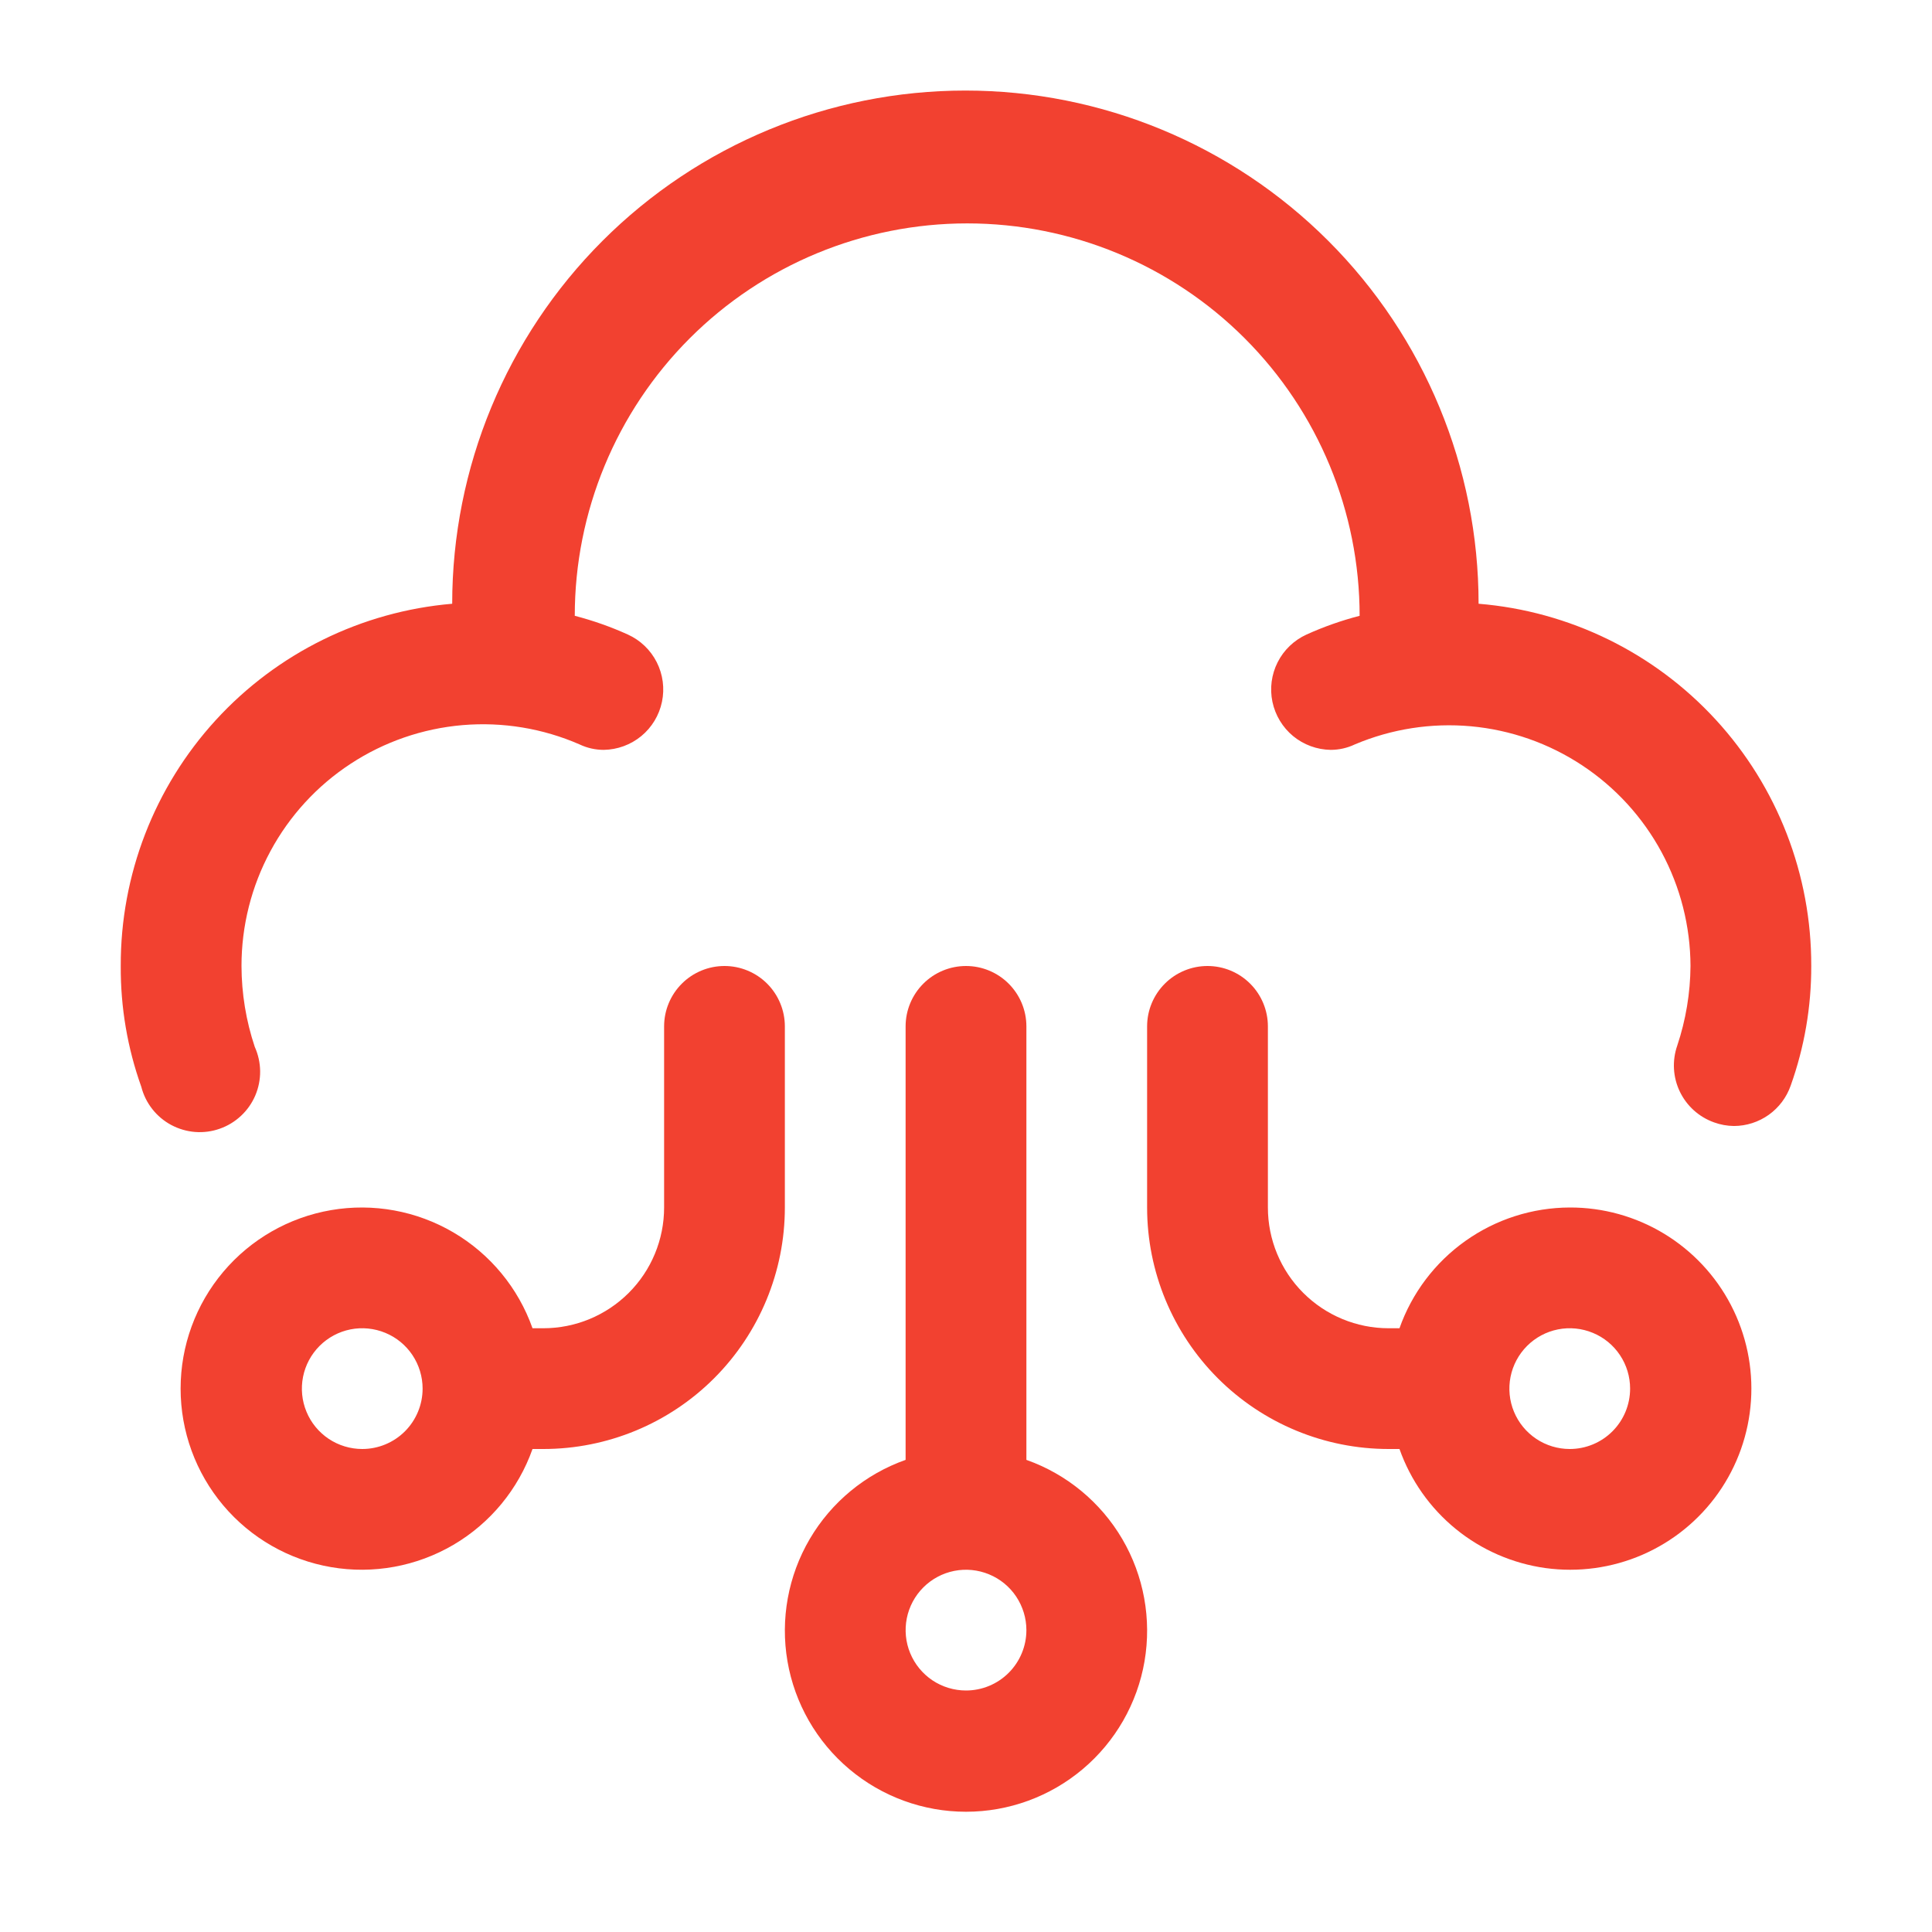 <svg width="54" height="54" viewBox="0 0 54 54" fill="none" xmlns="http://www.w3.org/2000/svg">
<path d="M21.937 28.688C21.937 28.24 21.759 27.811 21.443 27.494C21.127 27.178 20.697 27 20.25 27C19.802 27 19.373 27.178 19.057 27.494C18.74 27.811 18.562 28.24 18.562 28.688V33.75C18.562 34.645 18.207 35.504 17.574 36.136C16.941 36.769 16.082 37.125 15.187 37.125H14.884C14.486 35.999 13.702 35.05 12.672 34.446C11.642 33.842 10.431 33.621 9.255 33.823C8.077 34.025 7.01 34.636 6.24 35.549C5.47 36.462 5.048 37.618 5.048 38.812C5.048 40.007 5.47 41.163 6.24 42.076C7.01 42.989 8.077 43.6 9.255 43.802C10.431 44.004 11.642 43.783 12.672 43.179C13.702 42.575 14.486 41.626 14.884 40.5H15.187C16.977 40.5 18.694 39.789 19.96 38.523C21.226 37.257 21.937 35.54 21.937 33.75V28.688ZM10.125 40.5C9.791 40.5 9.465 40.401 9.187 40.216C8.91 40.03 8.693 39.767 8.566 39.458C8.438 39.15 8.405 38.811 8.47 38.483C8.535 38.156 8.696 37.855 8.932 37.619C9.168 37.383 9.468 37.222 9.796 37.157C10.123 37.092 10.462 37.126 10.771 37.254C11.079 37.381 11.342 37.597 11.528 37.875C11.713 38.153 11.812 38.479 11.812 38.812C11.812 39.26 11.634 39.689 11.318 40.006C11.002 40.322 10.572 40.5 10.125 40.5Z" fill="#F24130"/>
<path d="M43.875 33.75C42.831 33.753 41.812 34.079 40.961 34.683C40.109 35.287 39.464 36.14 39.116 37.125H38.812C37.917 37.125 37.059 36.769 36.426 36.136C35.793 35.504 35.438 34.645 35.438 33.75V28.688C35.438 28.24 35.26 27.811 34.943 27.494C34.627 27.178 34.198 27 33.75 27C33.302 27 32.873 27.178 32.557 27.494C32.24 27.811 32.062 28.24 32.062 28.688V33.75C32.062 35.54 32.774 37.257 34.039 38.523C35.305 39.789 37.022 40.5 38.812 40.5H39.116C39.426 41.376 39.97 42.149 40.69 42.736C41.41 43.323 42.277 43.7 43.197 43.828C44.117 43.954 45.054 43.826 45.906 43.456C46.758 43.086 47.492 42.489 48.027 41.73C48.562 40.971 48.878 40.079 48.94 39.152C49.003 38.226 48.809 37.3 48.38 36.476C47.952 35.652 47.304 34.962 46.51 34.481C45.715 34 44.804 33.747 43.875 33.75ZM43.875 40.5C43.541 40.5 43.215 40.401 42.938 40.216C42.66 40.03 42.444 39.767 42.316 39.458C42.188 39.15 42.155 38.811 42.22 38.483C42.285 38.156 42.446 37.855 42.682 37.619C42.918 37.383 43.218 37.222 43.546 37.157C43.873 37.092 44.212 37.126 44.521 37.254C44.829 37.381 45.093 37.597 45.278 37.875C45.464 38.153 45.562 38.479 45.562 38.812C45.562 39.26 45.385 39.689 45.068 40.006C44.752 40.322 44.323 40.5 43.875 40.5Z" fill="#F24130"/>
<path d="M28.688 40.804V28.688C28.688 28.24 28.51 27.811 28.193 27.494C27.877 27.178 27.448 27 27 27C26.552 27 26.123 27.178 25.807 27.494C25.49 27.811 25.312 28.24 25.312 28.688V40.804C24.187 41.202 23.238 41.985 22.633 43.015C22.029 44.045 21.808 45.256 22.01 46.433C22.212 47.61 22.824 48.678 23.737 49.447C24.65 50.217 25.806 50.639 27 50.639C28.194 50.639 29.35 50.217 30.263 49.447C31.176 48.678 31.788 47.61 31.99 46.433C32.191 45.256 31.971 44.045 31.367 43.015C30.762 41.985 29.813 41.202 28.688 40.804ZM27 47.25C26.666 47.25 26.34 47.151 26.062 46.966C25.785 46.78 25.569 46.517 25.441 46.208C25.313 45.9 25.28 45.561 25.345 45.233C25.41 44.906 25.571 44.605 25.807 44.369C26.043 44.133 26.343 43.972 26.671 43.907C26.998 43.842 27.337 43.876 27.646 44.004C27.954 44.131 28.218 44.347 28.403 44.625C28.588 44.903 28.688 45.229 28.688 45.562C28.688 46.01 28.51 46.439 28.193 46.756C27.877 47.072 27.448 47.25 27 47.25Z" fill="#F24130"/>
<path d="M41.327 16.875C41.327 13.071 39.816 9.422 37.126 6.732C34.436 4.042 30.787 2.531 26.983 2.531C23.179 2.531 19.53 4.042 16.84 6.732C14.15 9.422 12.639 13.071 12.639 16.875C10.106 17.091 7.746 18.253 6.03 20.128C4.314 22.004 3.366 24.457 3.375 27C3.368 28.15 3.562 29.292 3.949 30.375C4.007 30.602 4.111 30.814 4.256 30.998C4.4 31.182 4.581 31.334 4.787 31.444C4.994 31.554 5.221 31.621 5.454 31.639C5.687 31.657 5.922 31.626 6.142 31.548C6.363 31.471 6.565 31.348 6.736 31.188C6.907 31.029 7.043 30.835 7.135 30.62C7.227 30.405 7.273 30.173 7.271 29.939C7.268 29.705 7.217 29.474 7.121 29.261C6.877 28.532 6.752 27.769 6.75 27C6.749 25.879 7.027 24.775 7.56 23.788C8.092 22.801 8.862 21.962 9.8 21.348C10.738 20.733 11.814 20.362 12.931 20.267C14.049 20.173 15.172 20.358 16.2 20.807C16.411 20.907 16.641 20.959 16.875 20.959C17.258 20.953 17.628 20.817 17.924 20.574C18.22 20.33 18.424 19.992 18.502 19.617C18.581 19.242 18.529 18.851 18.356 18.509C18.183 18.167 17.899 17.895 17.55 17.736C17.071 17.519 16.574 17.344 16.065 17.212C16.065 14.303 17.221 11.514 19.278 9.456C21.335 7.399 24.125 6.244 27.034 6.244C29.943 6.244 32.733 7.399 34.79 9.456C36.847 11.514 38.002 14.303 38.002 17.212C37.493 17.344 36.996 17.519 36.517 17.736C36.169 17.895 35.884 18.167 35.711 18.509C35.538 18.851 35.486 19.242 35.565 19.617C35.644 19.992 35.848 20.33 36.143 20.574C36.439 20.817 36.809 20.953 37.192 20.959C37.426 20.959 37.657 20.907 37.867 20.807C38.892 20.373 40.008 20.199 41.116 20.3C42.224 20.402 43.29 20.776 44.218 21.389C45.147 22.002 45.91 22.835 46.439 23.814C46.968 24.793 47.246 25.887 47.25 27C47.245 27.757 47.119 28.509 46.879 29.227C46.733 29.648 46.759 30.11 46.952 30.511C47.145 30.913 47.488 31.221 47.908 31.371C48.087 31.436 48.275 31.47 48.465 31.472C48.814 31.471 49.154 31.361 49.438 31.159C49.722 30.956 49.936 30.671 50.051 30.341C50.434 29.269 50.628 28.139 50.625 27C50.633 24.452 49.681 21.994 47.958 20.118C46.234 18.241 43.866 17.083 41.327 16.875Z" fill="#F24130"/>
</svg>
